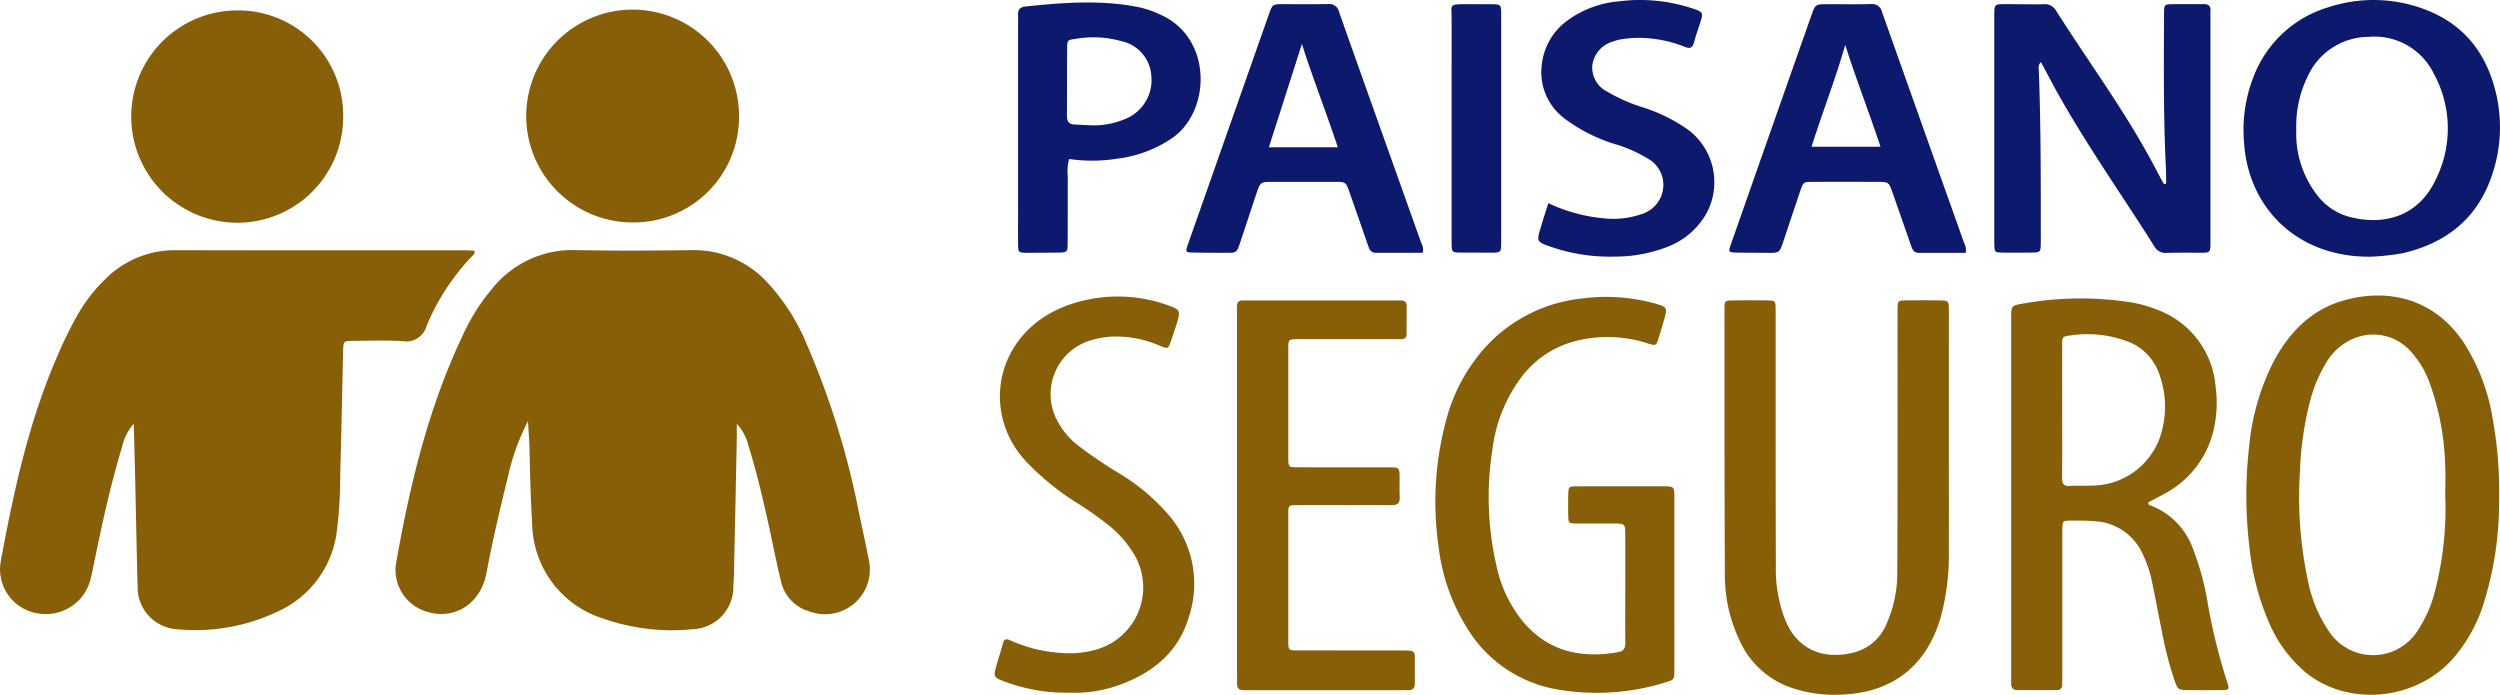 <svg xmlns="http://www.w3.org/2000/svg" width="291.811" height="81.097" viewBox="0 0 291.811 81.097">
  <g id="paisano_seguro" data-name="paisano seguro" transform="translate(145.906 40.548)">
    <g id="Grupo_707" data-name="Grupo 707" transform="translate(-145.906 -40.548)">
      <path id="Trazado_19218" data-name="Trazado 19218" d="M231.965,159.689q.17-7.884.331-15.768c.013-.634,0-1.268,0-1.9a5.676,5.676,0,0,1,1.354,2.532c.949,3.053,1.683,6.161,2.369,9.282.479,2.179.9,4.373,1.427,6.54a4.724,4.724,0,0,0,3.356,3.556,5.23,5.23,0,0,0,6.876-6.174c-.35-1.848-.777-3.682-1.152-5.526a95.474,95.474,0,0,0-6.021-19.4,24.019,24.019,0,0,0-4.708-7.38,11.648,11.648,0,0,0-8.813-3.7c-4.513.061-9.029.083-13.541-.006a11.986,11.986,0,0,0-9.668,4.461,23.739,23.739,0,0,0-3.489,5.544c-4.03,8.5-6.187,17.558-7.793,26.764a5.07,5.07,0,0,0,3.507,5.4c3.272,1.1,6.4-.85,7.077-4.46.7-3.744,1.571-7.45,2.484-11.146a26.1,26.1,0,0,1,2.362-6.582c.061,1.046.151,2.091.177,3.137.071,2.935.128,5.869.311,8.8a11.812,11.812,0,0,0,8.36,11.116A24.261,24.261,0,0,0,227.132,166a4.923,4.923,0,0,0,4.764-4.872C231.9,160.651,231.954,160.17,231.965,159.689Z" transform="translate(-146.296 -92.554)" fill="#875f09"/>
      <path id="Trazado_19219" data-name="Trazado 19219" d="M46.972,132.408a2.457,2.457,0,0,0,2.807-1.736,26.2,26.2,0,0,1,5.356-8.207c.14-.145.356-.274.221-.611-.353-.016-.737-.047-1.119-.047-11.219,0-22.439.016-33.658-.014a11.455,11.455,0,0,0-8.1,3.192,18.818,18.818,0,0,0-3.535,4.548A48.227,48.227,0,0,0,6.6,134.376c-3.287,7.61-5.015,15.654-6.515,23.75A5.212,5.212,0,0,0,4.3,164.168a5.381,5.381,0,0,0,6.261-3.932c.1-.38.184-.766.262-1.152.974-4.8,1.99-9.6,3.416-14.295a6.169,6.169,0,0,1,1.371-2.741c.052,1.918.11,3.837.154,5.756.1,4.424.177,8.848.3,13.271a4.9,4.9,0,0,0,4.376,4.941,22.379,22.379,0,0,0,12.023-2.065,11.856,11.856,0,0,0,6.817-9.08,49.023,49.023,0,0,0,.427-6.681c.141-4.861.228-9.724.344-14.585.029-1.214.041-1.224,1.278-1.229C43.205,132.369,45.1,132.287,46.972,132.408Z" transform="translate(0 -92.591)" fill="#875f09"/>
      <path id="Trazado_19220" data-name="Trazado 19220" d="M994.5,175.243a14,14,0,0,1,1.033,3.109c.379,1.844.719,3.7,1.1,5.538a43.053,43.053,0,0,0,1.521,5.975c.382,1.052.442,1.108,1.485,1.123q1.972.027,3.945,0c.973-.013,1.009-.06.706-.959a69.668,69.668,0,0,1-2.19-8.782,32.786,32.786,0,0,0-1.821-6.837,8.456,8.456,0,0,0-4.816-4.93c-.152-.057-.358-.063-.38-.4.526-.278,1.094-.57,1.655-.876a11.337,11.337,0,0,0,6.068-7.985,14,14,0,0,0,.137-4.705,10.427,10.427,0,0,0-6.8-8.917,14.9,14.9,0,0,0-2.9-.836,37.918,37.918,0,0,0-12.815.123c-1.315.213-1.325.274-1.342,1.616,0,.219,0,.438,0,.657q0,20.644,0,41.288,0,.395,0,.789c-.005.472.205.752.7.753q2.3,0,4.6,0a.574.574,0,0,0,.656-.636c0-.438.018-.876.018-1.314q0-7.955,0-15.91c0-.263,0-.526,0-.789.015-1.108.016-1.127,1.068-1.133.876-.006,1.755,0,2.627.07A6.5,6.5,0,0,1,994.5,175.243Zm-5.813-8.129c-.918.048-1.84,0-2.758.046-.686.032-.907-.246-.9-.922.029-2.628.012-5.256.012-7.884,0-2.54-.008-5.081,0-7.621,0-.983.018-1.023,1-1.145a13.386,13.386,0,0,1,6.592.691,6.179,6.179,0,0,1,3.735,3.815,10.927,10.927,0,0,1,.387,6.33A8.454,8.454,0,0,1,988.687,167.115Z" transform="translate(-744.336 -110.44)" fill="#875f09"/>
      <path id="Trazado_19221" data-name="Trazado 19221" d="M1118.932,149.318c-3.425-5.091-8.74-6.309-13.829-4.921-3.85,1.05-6.415,3.641-8.263,7.036a27.328,27.328,0,0,0-2.927,10.023,50.443,50.443,0,0,0,.019,11.673,29.614,29.614,0,0,0,2.332,8.988,15.518,15.518,0,0,0,4.162,5.675c4.876,4.036,12.619,3.432,17.066-1.312a17.965,17.965,0,0,0,3.758-6.563,39.289,39.289,0,0,0,1.834-11.951,48.237,48.237,0,0,0-.8-10.015A23.109,23.109,0,0,0,1118.932,149.318Zm-3.458,29.53a15.049,15.049,0,0,1-1.837,4.047,6.166,6.166,0,0,1-10.471.076,15.853,15.853,0,0,1-2.387-5.789,46.556,46.556,0,0,1-.936-12.794,38.169,38.169,0,0,1,1.17-8.169,16.485,16.485,0,0,1,1.864-4.465,6.7,6.7,0,0,1,3.673-3.031,5.847,5.847,0,0,1,6.323,1.785,10.837,10.837,0,0,1,2.117,3.6,30.647,30.647,0,0,1,1.8,9.5c.071,1.222.011,2.451.011,3.676A38.164,38.164,0,0,1,1115.473,178.848Z" transform="translate(-831.38 -109.371)" fill="#875f09"/>
      <path id="Trazado_19222" data-name="Trazado 19222" d="M865.7,175.343c.017-4.033,0-8.065,0-12.1V152.989c0-1.885.01-3.77,0-5.654-.008-1.088-.046-1.123-1.1-1.136q-1.906-.023-3.813,0c-1.054.012-1.07.025-1.073,1.129-.009,3.331,0,6.662,0,9.994-.005,6.838.007,13.676-.034,20.513a14.538,14.538,0,0,1-1.208,6.012,5.671,5.671,0,0,1-3.753,3.423c-3.725.967-6.735-.333-8.148-3.844a16.133,16.133,0,0,1-1.065-6.045q-.028-9.664-.025-19.329c0-3.594,0-7.188,0-10.783,0-1.022-.028-1.053-1.013-1.067q-1.972-.029-3.945,0c-1,.013-1.014.03-1.013,1.05.005,10.344-.009,20.688.045,31.032a17.751,17.751,0,0,0,1.725,7.631,10.258,10.258,0,0,0,5.929,5.462,15.656,15.656,0,0,0,5.948.837c5.956-.216,9.947-3.344,11.607-9.069A28.187,28.187,0,0,0,865.7,175.343Z" transform="translate(-638.221 -111.136)" fill="#875f09"/>
      <path id="Trazado_19223" data-name="Trazado 19223" d="M702.51,183.183a15.306,15.306,0,0,0,10.146,7.1,26.81,26.81,0,0,0,13.109-.784c.919-.269.939-.321.942-1.436.008-3.375,0-6.751,0-10.126h0c0-3.332.007-6.663,0-9.994,0-1.283-.023-1.285-1.333-1.3-.614-.007-1.227,0-1.841,0-2.717,0-5.435-.01-8.153.006-1.024.006-1.041.038-1.059,1.02-.015.789-.018,1.578,0,2.367.022.915.041.939.982.95,1.4.016,2.806,0,4.208.005,1.461,0,1.465,0,1.467,1.409q.005,3.222,0,6.444c0,2.016-.015,4.033.008,6.049.007.623-.195,1-.836,1.11-4.247.743-8.029-.023-10.983-3.414a15.211,15.211,0,0,1-3.227-6.675,35.855,35.855,0,0,1-.45-13.708,17.587,17.587,0,0,1,3.369-8.312,11.45,11.45,0,0,1,6.463-4.239,15.165,15.165,0,0,1,8.293.312c.954.295.967.281,1.268-.662.226-.709.431-1.424.638-2.139.388-1.344.334-1.464-1.011-1.838a21.323,21.323,0,0,0-8.461-.62,17.78,17.78,0,0,0-11.205,5.486,20.425,20.425,0,0,0-4.689,8.415,36.594,36.594,0,0,0-.983,14.975A22.964,22.964,0,0,0,702.51,183.183Z" transform="translate(-531.268 -109.882)" fill="#875f09"/>
      <path id="Trazado_19224" data-name="Trazado 19224" d="M76.062,29.855a12.346,12.346,0,0,0,12.444-12.4A12.254,12.254,0,0,0,76.031,5.074a12.391,12.391,0,0,0,.032,24.781Z" transform="translate(-48.448 -3.857)" fill="#875f09"/>
      <path id="Trazado_19225" data-name="Trazado 19225" d="M268.484,29.751a12.321,12.321,0,0,0,12.531-12.333,12.421,12.421,0,1,0-12.531,12.333Z" transform="translate(-194.751 -3.786)" fill="#875f09"/>
      <path id="Trazado_19226" data-name="Trazado 19226" d="M620.82,187.085c-3.856-.012-7.712,0-11.568-.006-1.061,0-1.079-.014-1.081-1.09q-.01-7.427,0-14.854c0-.994.026-1.011,1.038-1.016,2.191-.012,4.382,0,6.573,0,1.49,0,2.98-.017,4.469.006.67.01.957-.246.924-.93-.036-.743,0-1.489-.009-2.234-.011-1.235-.014-1.247-1.231-1.25-3.549-.007-7.1,0-10.648-.006-1.092,0-1.114-.019-1.116-1.087q-.014-6.376,0-12.751c0-1.107.02-1.116,1.208-1.118q5.324-.008,10.648,0c.438,0,.877-.01,1.315,0s.638-.191.636-.632c0-1.052,0-2.1.013-3.155,0-.472-.171-.752-.686-.733-.263.01-.526,0-.789,0H603.689c-.263,0-.526.013-.789,0-.491-.023-.731.2-.721.694.007.35,0,.7,0,1.052q0,10.451,0,20.9,0,10.319,0,20.638c0,.482.025.964.011,1.446-.017.573.273.785.808.762.263-.011.526,0,.789,0H621.4c.219,0,.439-.015.657,0,.6.045.9-.2.885-.828-.018-.569.008-1.139,0-1.709C622.889,186.953,623.37,187.093,620.82,187.085Z" transform="translate(-457.795 -111.16)" fill="#875f09"/>
      <path id="Trazado_19227" data-name="Trazado 19227" d="M971.834,31.018c1.1.021,2.191.012,3.287,0,1.16-.009,1.16-.016,1.185-1.162,0-.132,0-.263,0-.395,0-6.53.017-13.06-.226-19.587-.013-.353-.127-.75.25-1.09.639,1.195,1.221,2.321,1.837,3.428,3.476,6.247,7.61,12.08,11.417,18.118a1.463,1.463,0,0,0,1.424.724c1.27-.032,2.542-.026,3.812-.018,1.286.007,1.29.017,1.29-1.321q0-13.149,0-26.3a4.805,4.805,0,0,1,0-.526c.068-.616-.19-.884-.817-.873-1.183.02-2.367-.012-3.55.008-1.052.018-1.046.042-1.051,1.148-.029,6.135-.082,12.271.238,18.4a5.017,5.017,0,0,1,.224,2.114.774.774,0,0,1-.532-.745q-.617-1.158-1.234-2.317c-3.335-6.232-7.543-11.913-11.316-17.867a1.478,1.478,0,0,0-1.426-.726c-1.489.029-2.979-.016-4.468-.011-1.292,0-1.292.016-1.3,1.306,0,.044,0,.088,0,.131V29.5c0,.175,0,.351,0,.526C970.913,30.982,970.914,31,971.834,31.018Z" transform="translate(-738.095 -1.536)" fill="#0d196c"/>
      <path id="Trazado_19228" data-name="Trazado 19228" d="M1111.8.573a16.879,16.879,0,0,0-9.578.258,13.456,13.456,0,0,0-8.72,7.96,16.958,16.958,0,0,0-1.172,7.842c.469,7.524,6.112,13.44,14.837,13.33a28.46,28.46,0,0,0,3.651-.4c5.279-1.219,8.937-4.228,10.576-9.5a17.155,17.155,0,0,0,.422-8.821C1120.625,5.691,1117.346,2.054,1111.8.573Zm2.958,20.272c-2.044,4.465-6.115,5.529-10.2,4.452a7.063,7.063,0,0,1-3.731-2.563,11.733,11.733,0,0,1-2.4-7.611,13.076,13.076,0,0,1,1.342-6.231A7.857,7.857,0,0,1,1106.89,4.3a7.7,7.7,0,0,1,7.571,4.268A13.327,13.327,0,0,1,1114.76,20.844Z" transform="translate(-830.393 0)" fill="#0d196c"/>
      <path id="Trazado_19229" data-name="Trazado 19229" d="M492.99,190.6a15.261,15.261,0,0,0,5.577-.822c4.009-1.4,7.118-3.821,8.357-8.055a12.29,12.29,0,0,0-2.445-11.953,23.714,23.714,0,0,0-5.612-4.718,50.85,50.85,0,0,1-4.893-3.315,8.679,8.679,0,0,1-2.3-2.67,6.548,6.548,0,0,1,4.015-9.657,10.287,10.287,0,0,1,2.46-.383,12.844,12.844,0,0,1,5.367,1.072c.976.4.983.4,1.335-.626.255-.745.51-1.491.736-2.246.332-1.112.213-1.381-.892-1.765a17.269,17.269,0,0,0-12.226.028c-8.214,3.2-9.908,12.534-4.458,18.22a30.731,30.731,0,0,0,5.573,4.574,40.4,40.4,0,0,1,3.775,2.624,12.93,12.93,0,0,1,3,3.28,7.548,7.548,0,0,1-4.075,11.325,11.391,11.391,0,0,1-4.152.458,17.268,17.268,0,0,1-6.089-1.486c-.486-.222-.7-.145-.839.377-.233.888-.528,1.76-.777,2.645-.338,1.2-.29,1.314.859,1.747A20.4,20.4,0,0,0,492.99,190.6Z" transform="translate(-368.143 -109.746)" fill="#875f09"/>
      <path id="Trazado_19230" data-name="Trazado 19230" d="M842.832,30.992c1.226.019,2.452.018,3.678.029,1.182.011,1.26-.042,1.657-1.226.667-1.991,1.326-3.984,2-5.972.363-1.072.374-1.083,1.465-1.088,2.5-.01,4.993-.006,7.49,0,1.39,0,1.389.007,1.847,1.318.707,2.023,1.422,4.043,2.118,6.07.165.481.329.907.949.9,1.825-.007,3.65,0,5.453,0a1.816,1.816,0,0,0-.187-1.154Q864.508,16.4,859.724,2.92a1.176,1.176,0,0,0-1.326-.936c-1.664.038-3.328.009-4.993.012-1.469,0-1.471,0-1.947,1.356q-2.442,6.929-4.88,13.859-2.242,6.374-4.474,12.751C841.755,30.959,841.771,30.976,842.832,30.992ZM855.425,6.747c1.271,3.993,2.774,7.845,4.119,11.889h-8.05C852.754,14.643,854.281,10.763,855.425,6.747Z" transform="translate(-640.042 -1.507)" fill="#0d196c"/>
      <path id="Trazado_19231" data-name="Trazado 19231" d="M585.708,24.212c.491-1.475.494-1.476,1.994-1.477q3.55,0,7.1,0c1.385,0,1.385,0,1.839,1.3.706,2.024,1.417,4.047,2.116,6.074.164.475.325.915.947.913,1.829-.005,3.658,0,5.45,0a1.5,1.5,0,0,0-.162-1.137c-3.2-8.987-6.416-17.967-9.594-26.961a1.178,1.178,0,0,0-1.325-.94c-1.709.035-3.418.008-5.127.012-1.323,0-1.327,0-1.757,1.222q-2.03,5.757-4.054,11.515-2.68,7.615-5.358,15.231c-.35,1-.339,1.012.726,1.028,1.271.019,2.541.022,3.812.029,1.062.005,1.145-.046,1.492-1.079C584.448,28.036,585.072,26.122,585.708,24.212Zm5.347-17.569c1.3,4.064,2.831,7.947,4.19,12.056H587.2Z" transform="translate(-439.091 -1.51)" fill="#0d196c"/>
      <path id="Trazado_19232" data-name="Trazado 19232" d="M495.613,3.67V24.959c0,1.489-.01,2.979,0,4.468.008.964.07,1.012,1.064,1.01,1.182,0,2.365-.006,3.548-.021,1.145-.014,1.17-.028,1.176-1.2.012-2.584,0-5.169.01-7.753a5.328,5.328,0,0,1,.157-1.976,18.521,18.521,0,0,0,5.669-.045,14.454,14.454,0,0,0,6.328-2.37c4.592-3.155,4.757-11.7-1.3-14.412a11.939,11.939,0,0,0-2.47-.871c-4.438-.909-8.885-.565-13.334-.1-.673.071-.89.435-.851,1.055C495.629,3.056,495.613,3.364,495.613,3.67Zm5.726,2.887c.008-.972.04-.955,1.044-1.1a12.042,12.042,0,0,1,5.333.29,4.4,4.4,0,0,1,3.443,4,4.877,4.877,0,0,1-2.649,4.892,9.4,9.4,0,0,1-4.592.909c-.569-.027-1.137-.057-1.706-.081-.657-.028-.9-.367-.9-1.019C501.337,11.815,501.318,9.186,501.338,6.556Z" transform="translate(-376.777 -0.93)" fill="#0d196c"/>
      <path id="Trazado_19233" data-name="Trazado 19233" d="M766.48,15.244a19.143,19.143,0,0,0-5.5-2.727,19.509,19.509,0,0,1-4.068-1.808,3.152,3.152,0,0,1-1.73-3.022,3.333,3.333,0,0,1,2.432-2.821,4.128,4.128,0,0,1,.883-.247,12.906,12.906,0,0,1,3.268-.132,14.89,14.89,0,0,1,4.2.99c.682.286.938.092,1.108-.553.189-.718.441-1.42.669-2.127.433-1.338.413-1.377-.963-1.826a19.445,19.445,0,0,0-8.433-.8,11.823,11.823,0,0,0-6.182,2.335A7.313,7.313,0,0,0,749.3,7.5a6.754,6.754,0,0,0,2.552,6.283,19.1,19.1,0,0,0,6.3,3.152,15.917,15.917,0,0,1,3.459,1.563A3.5,3.5,0,0,1,763.456,22a3.563,3.563,0,0,1-2.575,3.028,9.964,9.964,0,0,1-4.27.481,19.3,19.3,0,0,1-6.556-1.775c-.373,1.2-.721,2.23-1.015,3.278-.309,1.1-.22,1.258.854,1.652a21.059,21.059,0,0,0,7.854,1.306,16.839,16.839,0,0,0,6.288-1.167,8.839,8.839,0,0,0,4.543-4A7.666,7.666,0,0,0,766.48,15.244Z" transform="translate(-569.327 -0.019)" fill="#0d196c"/>
      <path id="Trazado_19234" data-name="Trazado 19234" d="M706.616,24.631c0,1.75-.006,3.5,0,5.251.006,1.128.016,1.134,1.183,1.143,1.094.009,2.188,0,3.282.006,1.311.011,1.32.016,1.321-1.262q.007-6.564,0-13.127v-1.05q0-6.17,0-12.34c0-1.2-.011-1.21-1.242-1.222-.962-.01-1.925,0-2.888,0-2.026-.012-1.651.076-1.654,1.6Q706.6,14.129,706.616,24.631Z" transform="translate(-537.178 -1.54)" fill="#0d196c"/>
      <path id="Trazado_19235" data-name="Trazado 19235" d="M1052.273,83.591v1.323s-.019.218-.308.047l-.4.406.977.442.564-.9-.122-1.273Z" transform="translate(-799.434 -63.549)" fill="#0d196c"/>
    </g>
  </g>
</svg>
